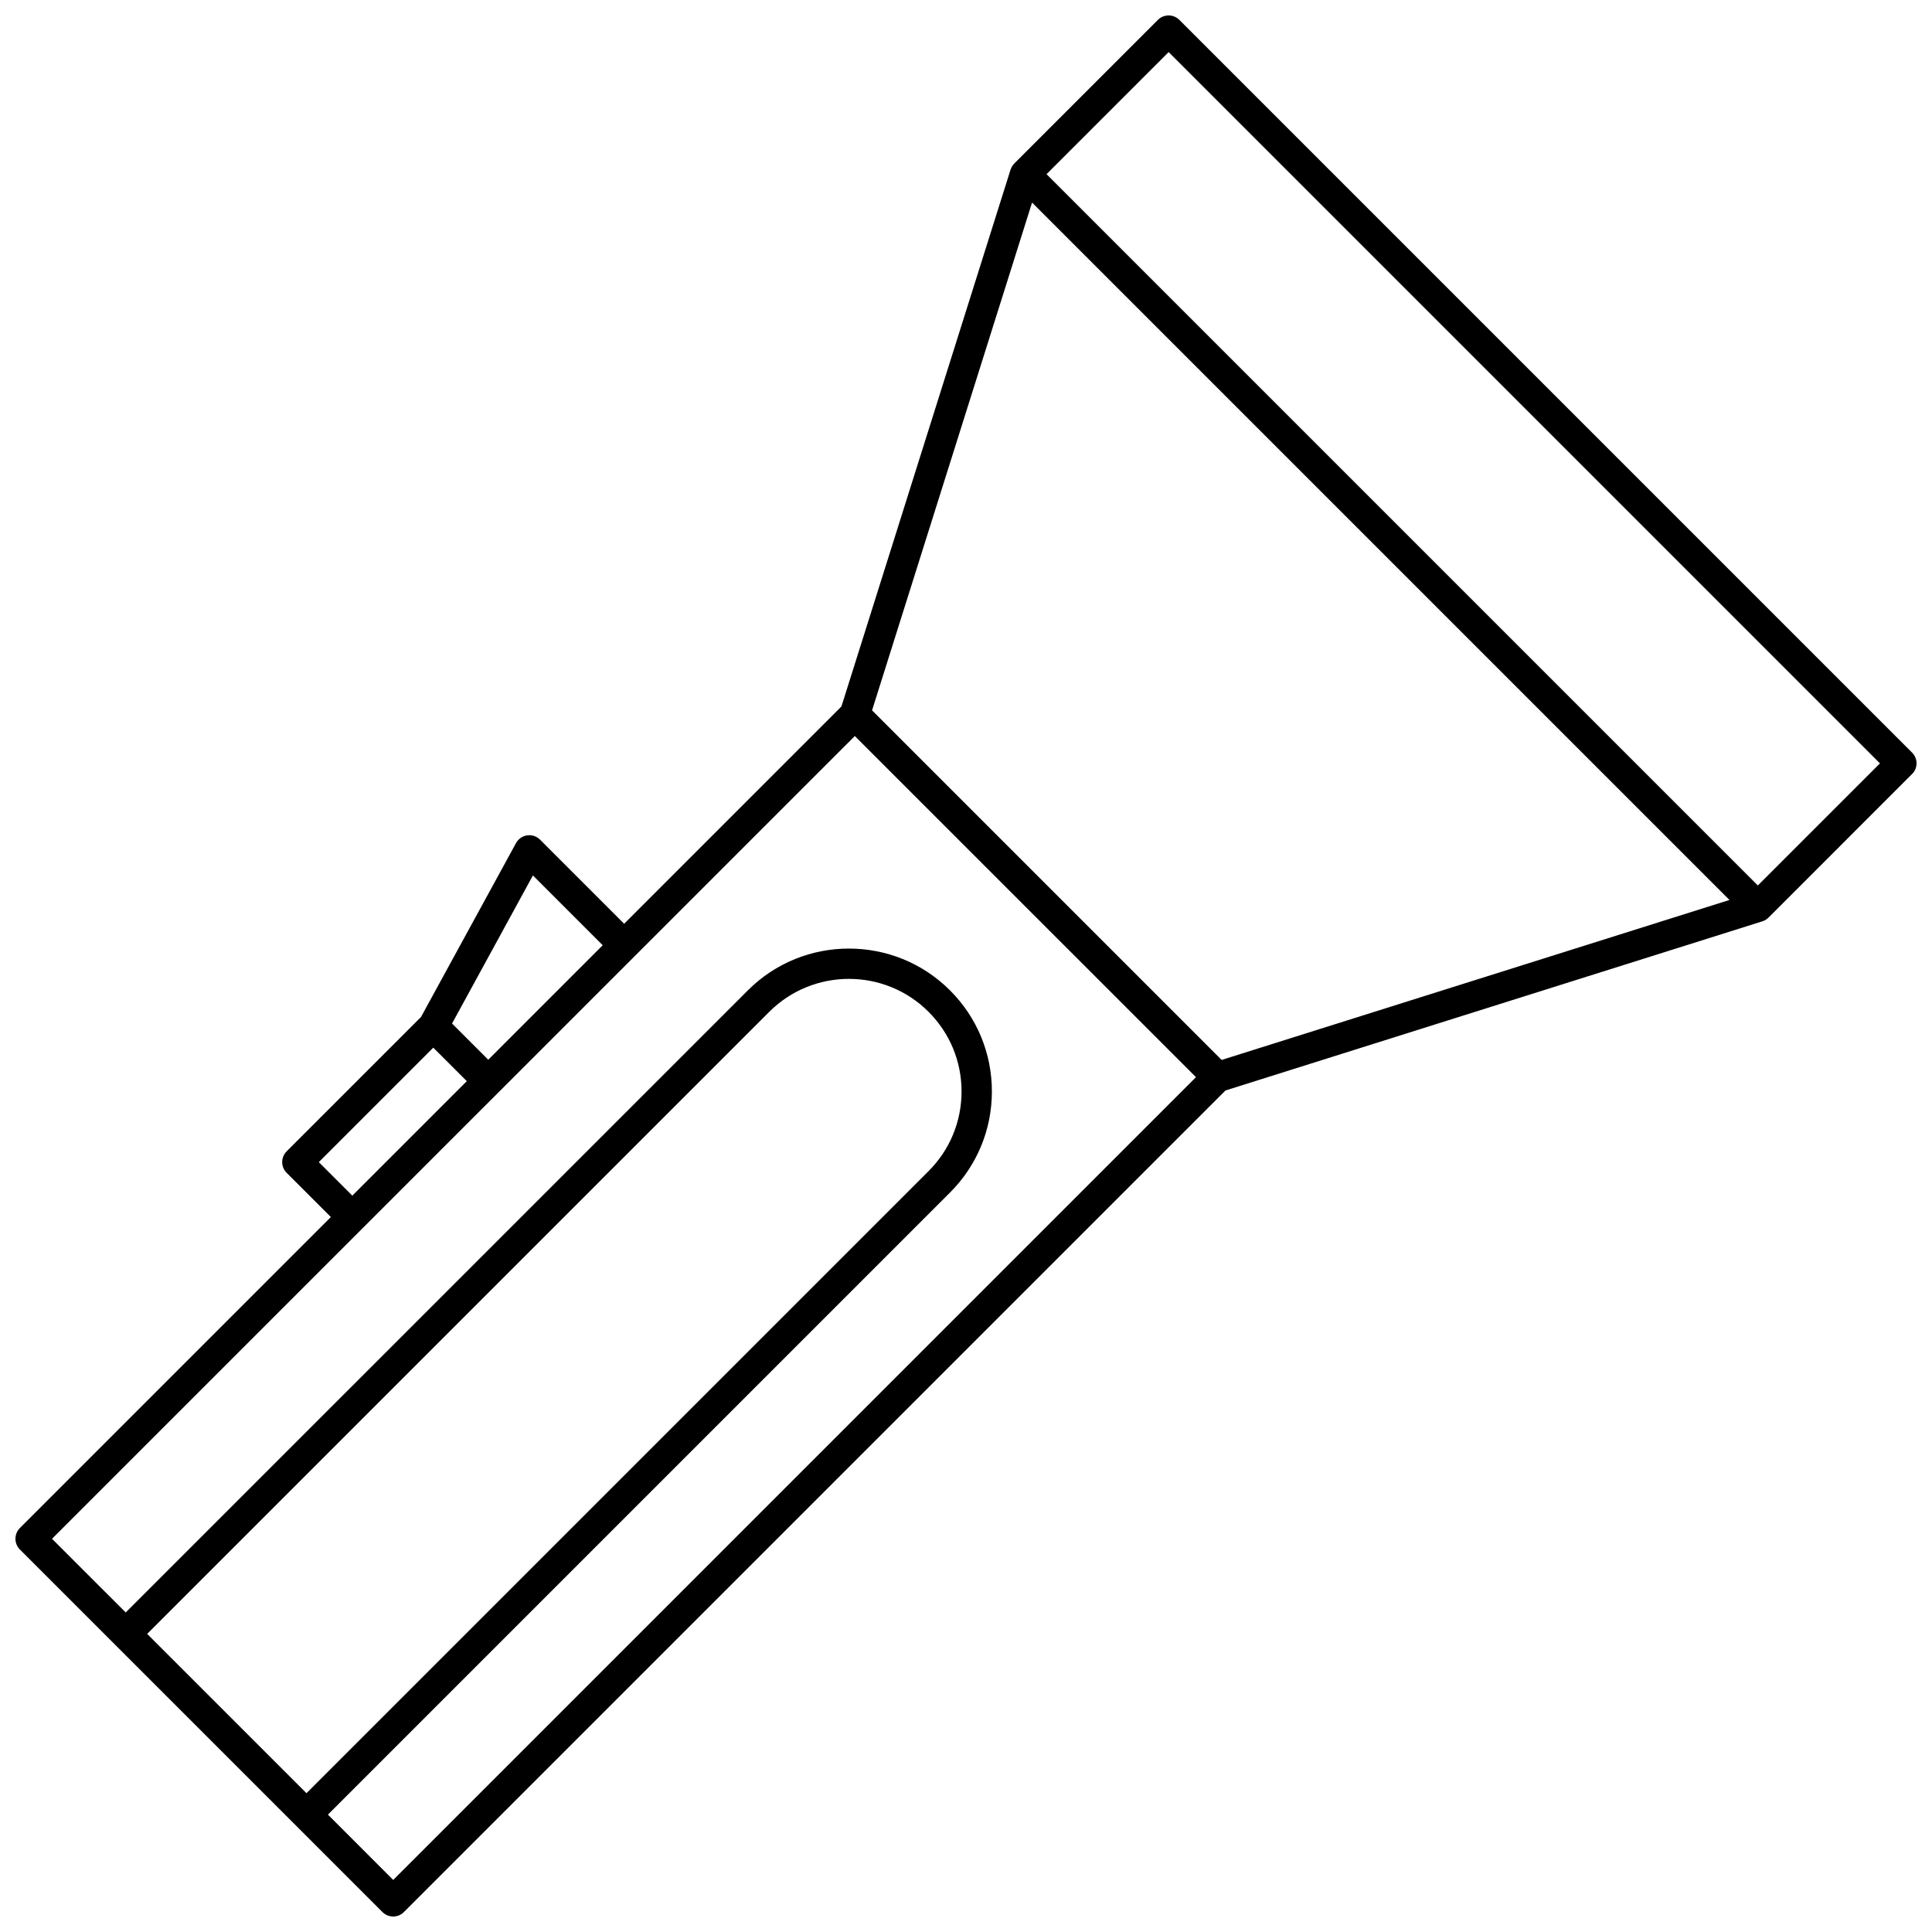 <?xml version="1.0" encoding="UTF-8"?>
<!-- Uploaded to: SVG Repo, www.svgrepo.com, Generator: SVG Repo Mixer Tools -->
<svg width="800px" height="800px" version="1.1" viewBox="144 144 512 512" xmlns="http://www.w3.org/2000/svg">
 <defs>
  <clipPath id="a">
   <path d="m148.09 148.09h503.81v503.81h-503.81z"/>
  </clipPath>
 </defs>
 <g clip-path="url(#a)">
  <path d="m650.73 343.46-194.19-194.19c-0.758-0.758-1.773-1.176-2.844-1.176-1.066 0-2.09 0.422-2.84 1.176l-38.039 38.039c-0.023 0.023-0.039 0.055-0.059 0.082l-0.09 0.09c-0.031 0.035-0.066 0.066-0.098 0.102-0.082 0.102-0.145 0.195-0.215 0.297-0.023 0.039-0.055 0.07-0.074 0.105-0.035 0.051-0.059 0.102-0.09 0.145-0.031 0.055-0.059 0.105-0.09 0.16-0.051 0.098-0.102 0.18-0.137 0.281-0.023 0.059-0.051 0.117-0.07 0.18-0.023 0.066-0.059 0.125-0.082 0.191l-44.824 142.28-57.582 57.586-22.293-22.289c-0.898-0.898-2.156-1.32-3.41-1.137-1.254 0.18-2.348 0.941-2.957 2.051l-25.176 46.082-35.613 35.609c-1.566 1.578-1.566 4.109 0 5.688l11.723 11.719-82.414 82.414c-1.566 1.578-1.566 4.109 0 5.688l96.09 96.086c0.75 0.754 1.777 1.18 2.84 1.18s2.09-0.422 2.84-1.18l217.73-217.73 142.28-44.828c0.07-0.023 0.133-0.055 0.203-0.074 0.059-0.023 0.117-0.047 0.176-0.07 0.098-0.047 0.188-0.09 0.281-0.137 0.055-0.031 0.105-0.059 0.16-0.09 0.051-0.031 0.105-0.059 0.152-0.09 0.035-0.02 0.066-0.051 0.102-0.074 0.105-0.07 0.203-0.141 0.301-0.223l0.09-0.09c0.039-0.031 0.07-0.059 0.105-0.098 0.02-0.02 0.047-0.035 0.07-0.055l38.039-38.043c0.754-0.734 1.176-1.758 1.176-2.824 0-1.07-0.422-2.09-1.172-2.836zm-365.5 32.539 18.496 18.5-30.336 30.34-9.594-9.594zm-56.742 75.977 30.336-30.336 8.883 8.879-30.34 30.336zm-45.484 125.03 164.86-164.86c11.645-11.645 30.582-11.645 42.215 0 5.637 5.637 8.742 13.125 8.742 21.105 0 7.969-3.102 15.469-8.742 21.105l-164.86 164.86zm65.203 65.199-17.301-17.312 164.86-164.86c7.152-7.152 11.094-16.672 11.094-26.781 0-10.125-3.941-19.637-11.094-26.793-14.773-14.773-38.809-14.773-53.582 0l-164.87 164.86-19.527-19.523 212.75-212.74 90.41 90.402zm219.54-217.31-92.641-92.645 42.402-134.57 184.82 184.82zm142.1-46.238-188.5-188.5 32.359-32.355 188.5 188.5z"/>
 </g>
</svg>